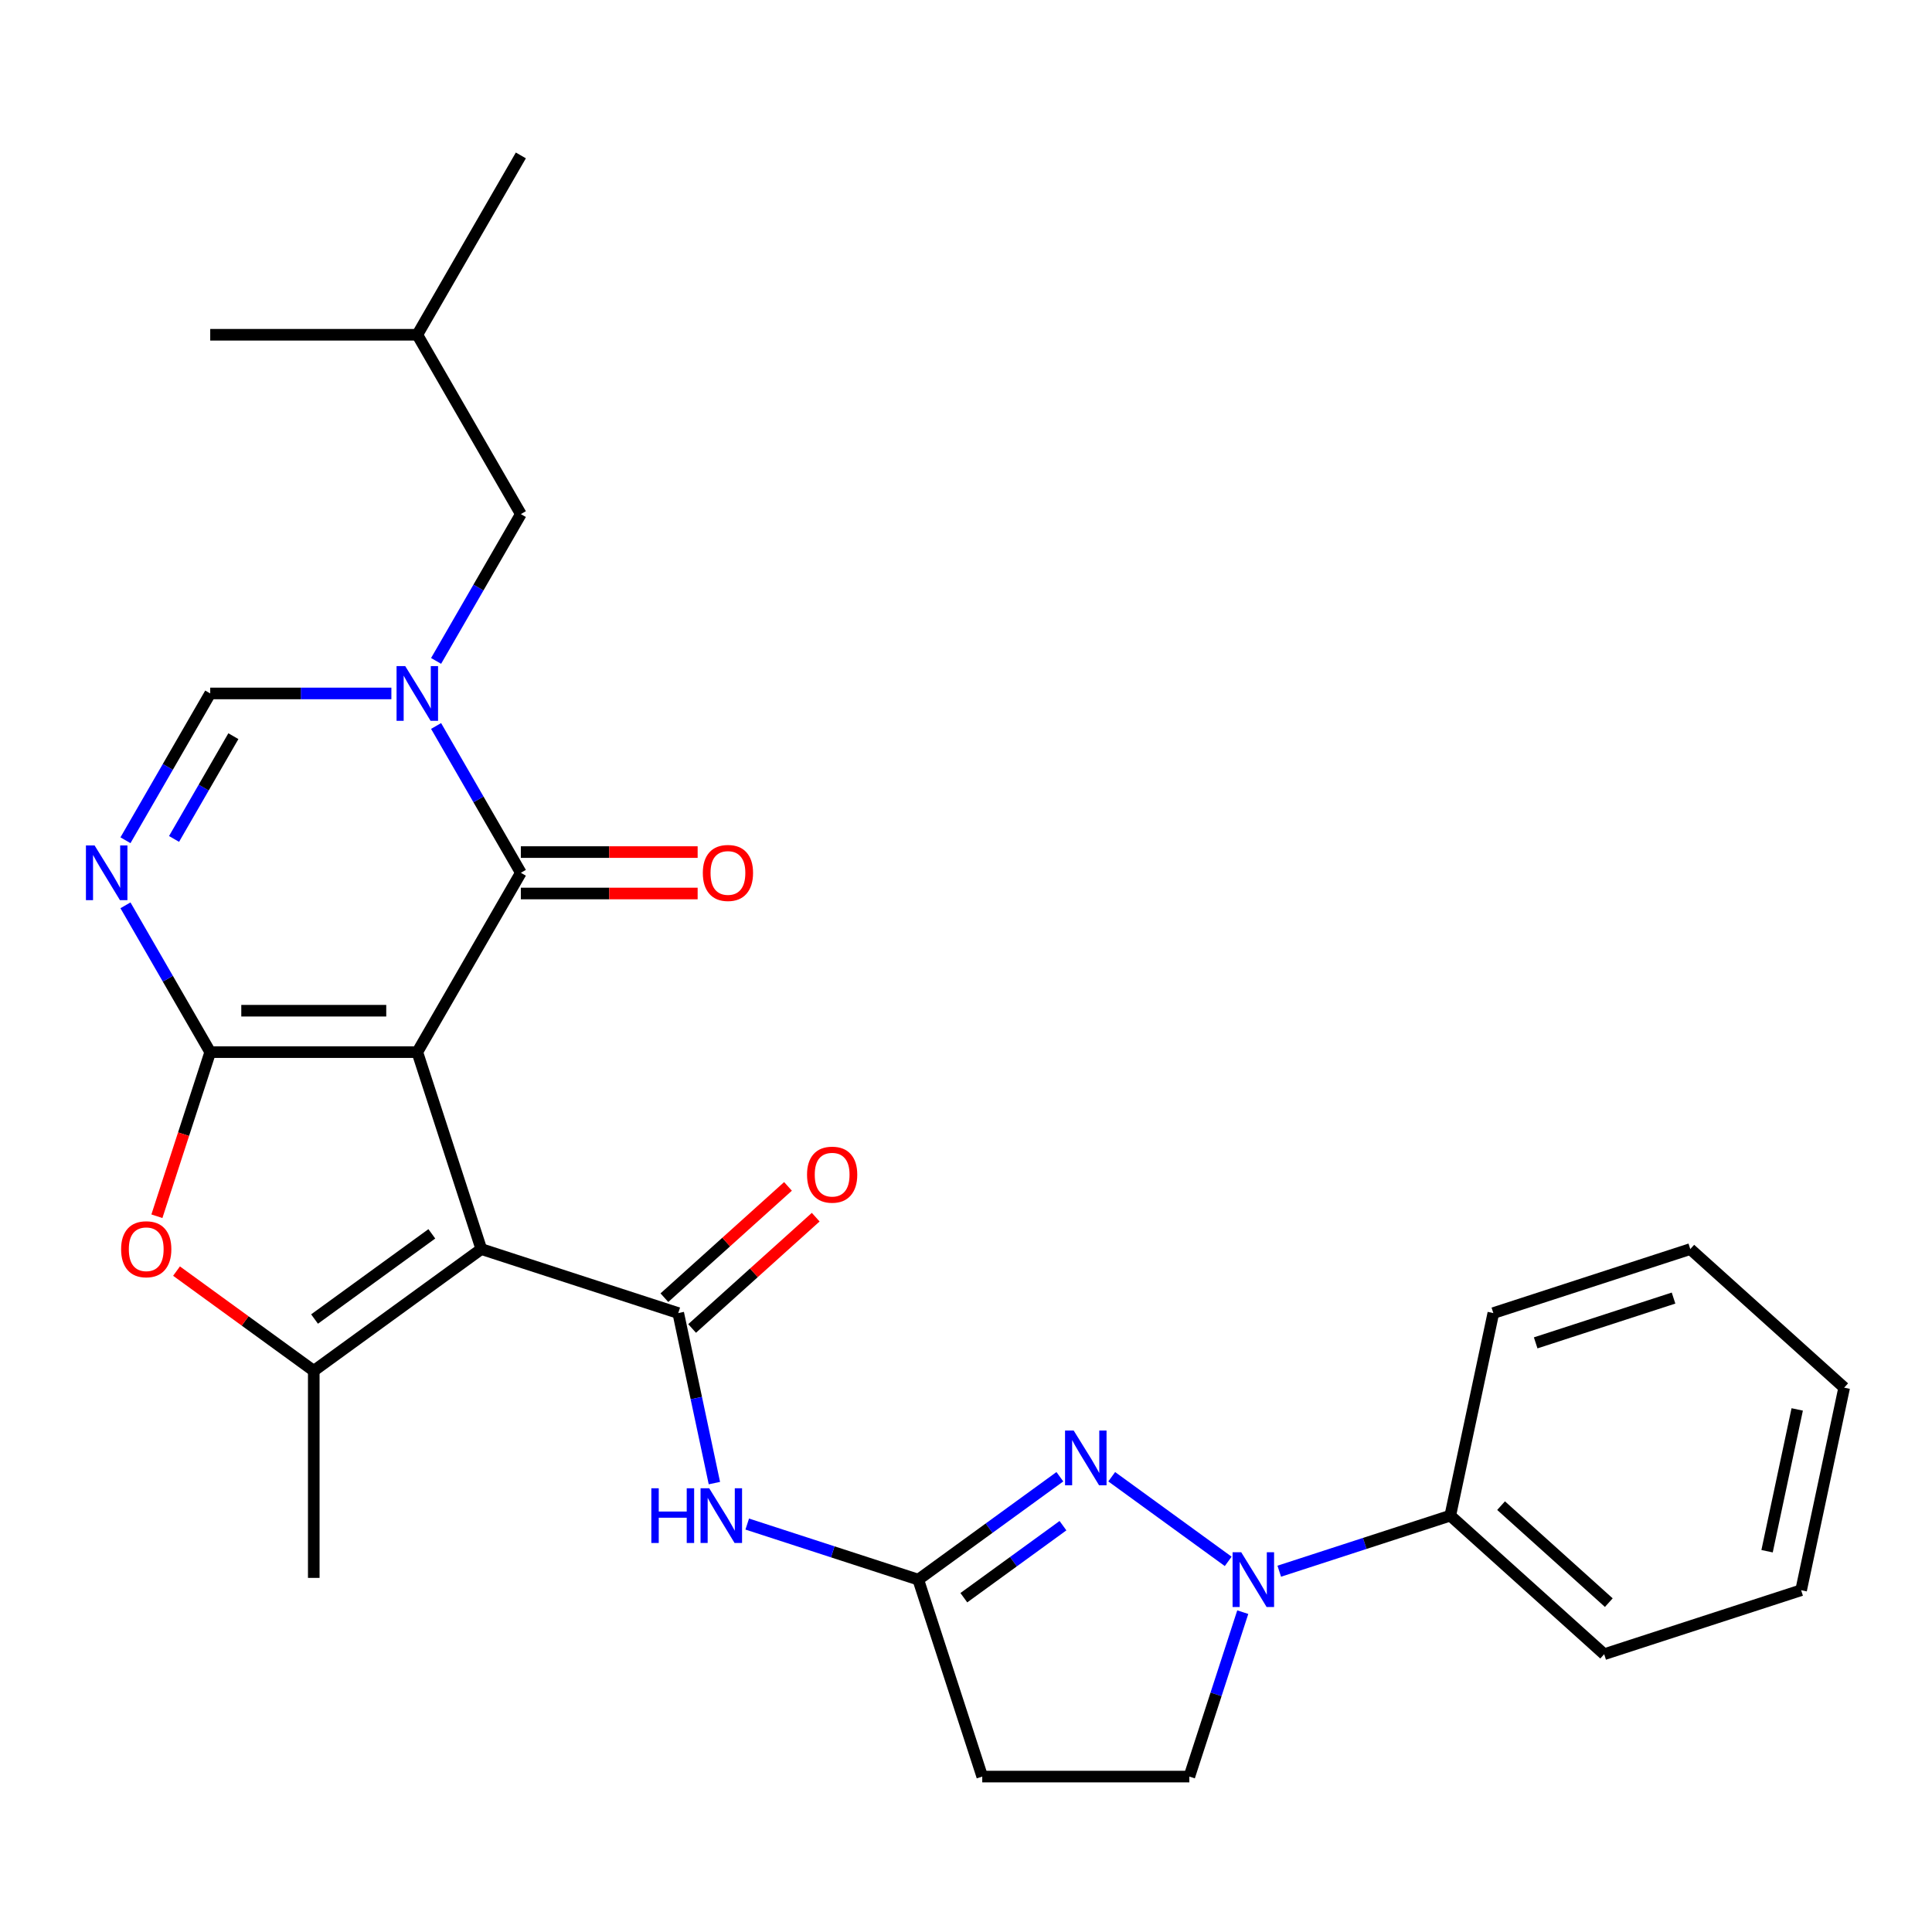 <?xml version='1.0' encoding='iso-8859-1'?>
<svg version='1.1' baseProfile='full'
              xmlns='http://www.w3.org/2000/svg'
                      xmlns:rdkit='http://www.rdkit.org/xml'
                      xmlns:xlink='http://www.w3.org/1999/xlink'
                  xml:space='preserve'
width='1000px' height='1000px' viewBox='0 0 1000 1000'>
<!-- END OF HEADER -->
<rect style='opacity:1.0;fill:#FFFFFF;stroke:none' width='1000' height='1000' x='0' y='0'> </rect>
<path class='bond-0' d='M 215.998,544.581 L 249.121,646.522' style='fill:none;fill-rule:evenodd;stroke:#000000;stroke-width:6px;stroke-linecap:butt;stroke-linejoin:miter;stroke-opacity:1' />
<path class='bond-1' d='M 215.998,544.581 L 108.811,544.581' style='fill:none;fill-rule:evenodd;stroke:#000000;stroke-width:6px;stroke-linecap:butt;stroke-linejoin:miter;stroke-opacity:1' />
<path class='bond-1' d='M 199.92,523.143 L 124.889,523.143' style='fill:none;fill-rule:evenodd;stroke:#000000;stroke-width:6px;stroke-linecap:butt;stroke-linejoin:miter;stroke-opacity:1' />
<path class='bond-2' d='M 215.998,544.581 L 269.592,451.754' style='fill:none;fill-rule:evenodd;stroke:#000000;stroke-width:6px;stroke-linecap:butt;stroke-linejoin:miter;stroke-opacity:1' />
<path class='bond-5' d='M 249.121,646.522 L 351.062,679.645' style='fill:none;fill-rule:evenodd;stroke:#000000;stroke-width:6px;stroke-linecap:butt;stroke-linejoin:miter;stroke-opacity:1' />
<path class='bond-6' d='M 249.121,646.522 L 162.404,709.525' style='fill:none;fill-rule:evenodd;stroke:#000000;stroke-width:6px;stroke-linecap:butt;stroke-linejoin:miter;stroke-opacity:1' />
<path class='bond-6' d='M 223.513,638.629 L 162.811,682.732' style='fill:none;fill-rule:evenodd;stroke:#000000;stroke-width:6px;stroke-linecap:butt;stroke-linejoin:miter;stroke-opacity:1' />
<path class='bond-4' d='M 108.811,544.581 L 86.875,506.587' style='fill:none;fill-rule:evenodd;stroke:#000000;stroke-width:6px;stroke-linecap:butt;stroke-linejoin:miter;stroke-opacity:1' />
<path class='bond-4' d='M 86.875,506.587 L 64.939,468.594' style='fill:none;fill-rule:evenodd;stroke:#0000FF;stroke-width:6px;stroke-linecap:butt;stroke-linejoin:miter;stroke-opacity:1' />
<path class='bond-7' d='M 108.811,544.581 L 95.011,587.052' style='fill:none;fill-rule:evenodd;stroke:#000000;stroke-width:6px;stroke-linecap:butt;stroke-linejoin:miter;stroke-opacity:1' />
<path class='bond-7' d='M 95.011,587.052 L 81.212,629.523' style='fill:none;fill-rule:evenodd;stroke:#FF0000;stroke-width:6px;stroke-linecap:butt;stroke-linejoin:miter;stroke-opacity:1' />
<path class='bond-3' d='M 269.592,451.754 L 247.656,413.76' style='fill:none;fill-rule:evenodd;stroke:#000000;stroke-width:6px;stroke-linecap:butt;stroke-linejoin:miter;stroke-opacity:1' />
<path class='bond-3' d='M 247.656,413.76 L 225.721,375.767' style='fill:none;fill-rule:evenodd;stroke:#0000FF;stroke-width:6px;stroke-linecap:butt;stroke-linejoin:miter;stroke-opacity:1' />
<path class='bond-16' d='M 269.592,462.473 L 315.346,462.473' style='fill:none;fill-rule:evenodd;stroke:#000000;stroke-width:6px;stroke-linecap:butt;stroke-linejoin:miter;stroke-opacity:1' />
<path class='bond-16' d='M 315.346,462.473 L 361.1,462.473' style='fill:none;fill-rule:evenodd;stroke:#FF0000;stroke-width:6px;stroke-linecap:butt;stroke-linejoin:miter;stroke-opacity:1' />
<path class='bond-16' d='M 269.592,441.035 L 315.346,441.035' style='fill:none;fill-rule:evenodd;stroke:#000000;stroke-width:6px;stroke-linecap:butt;stroke-linejoin:miter;stroke-opacity:1' />
<path class='bond-16' d='M 315.346,441.035 L 361.1,441.035' style='fill:none;fill-rule:evenodd;stroke:#FF0000;stroke-width:6px;stroke-linecap:butt;stroke-linejoin:miter;stroke-opacity:1' />
<path class='bond-10' d='M 202.578,358.927 L 155.695,358.927' style='fill:none;fill-rule:evenodd;stroke:#0000FF;stroke-width:6px;stroke-linecap:butt;stroke-linejoin:miter;stroke-opacity:1' />
<path class='bond-10' d='M 155.695,358.927 L 108.811,358.927' style='fill:none;fill-rule:evenodd;stroke:#000000;stroke-width:6px;stroke-linecap:butt;stroke-linejoin:miter;stroke-opacity:1' />
<path class='bond-14' d='M 225.721,342.087 L 247.656,304.094' style='fill:none;fill-rule:evenodd;stroke:#0000FF;stroke-width:6px;stroke-linecap:butt;stroke-linejoin:miter;stroke-opacity:1' />
<path class='bond-14' d='M 247.656,304.094 L 269.592,266.1' style='fill:none;fill-rule:evenodd;stroke:#000000;stroke-width:6px;stroke-linecap:butt;stroke-linejoin:miter;stroke-opacity:1' />
<path class='bond-29' d='M 64.939,434.914 L 86.875,396.921' style='fill:none;fill-rule:evenodd;stroke:#0000FF;stroke-width:6px;stroke-linecap:butt;stroke-linejoin:miter;stroke-opacity:1' />
<path class='bond-29' d='M 86.875,396.921 L 108.811,358.927' style='fill:none;fill-rule:evenodd;stroke:#000000;stroke-width:6px;stroke-linecap:butt;stroke-linejoin:miter;stroke-opacity:1' />
<path class='bond-29' d='M 90.086,434.235 L 105.441,407.639' style='fill:none;fill-rule:evenodd;stroke:#0000FF;stroke-width:6px;stroke-linecap:butt;stroke-linejoin:miter;stroke-opacity:1' />
<path class='bond-29' d='M 105.441,407.639 L 120.795,381.044' style='fill:none;fill-rule:evenodd;stroke:#000000;stroke-width:6px;stroke-linecap:butt;stroke-linejoin:miter;stroke-opacity:1' />
<path class='bond-12' d='M 351.062,679.645 L 360.415,723.648' style='fill:none;fill-rule:evenodd;stroke:#000000;stroke-width:6px;stroke-linecap:butt;stroke-linejoin:miter;stroke-opacity:1' />
<path class='bond-12' d='M 360.415,723.648 L 369.768,767.65' style='fill:none;fill-rule:evenodd;stroke:#0000FF;stroke-width:6px;stroke-linecap:butt;stroke-linejoin:miter;stroke-opacity:1' />
<path class='bond-17' d='M 358.234,687.611 L 390.222,658.808' style='fill:none;fill-rule:evenodd;stroke:#000000;stroke-width:6px;stroke-linecap:butt;stroke-linejoin:miter;stroke-opacity:1' />
<path class='bond-17' d='M 390.222,658.808 L 422.21,630.006' style='fill:none;fill-rule:evenodd;stroke:#FF0000;stroke-width:6px;stroke-linecap:butt;stroke-linejoin:miter;stroke-opacity:1' />
<path class='bond-17' d='M 343.89,671.679 L 375.878,642.877' style='fill:none;fill-rule:evenodd;stroke:#000000;stroke-width:6px;stroke-linecap:butt;stroke-linejoin:miter;stroke-opacity:1' />
<path class='bond-17' d='M 375.878,642.877 L 407.866,614.075' style='fill:none;fill-rule:evenodd;stroke:#FF0000;stroke-width:6px;stroke-linecap:butt;stroke-linejoin:miter;stroke-opacity:1' />
<path class='bond-19' d='M 162.404,709.525 L 162.404,816.713' style='fill:none;fill-rule:evenodd;stroke:#000000;stroke-width:6px;stroke-linecap:butt;stroke-linejoin:miter;stroke-opacity:1' />
<path class='bond-28' d='M 162.404,709.525 L 126.886,683.72' style='fill:none;fill-rule:evenodd;stroke:#000000;stroke-width:6px;stroke-linecap:butt;stroke-linejoin:miter;stroke-opacity:1' />
<path class='bond-28' d='M 126.886,683.72 L 91.368,657.914' style='fill:none;fill-rule:evenodd;stroke:#FF0000;stroke-width:6px;stroke-linecap:butt;stroke-linejoin:miter;stroke-opacity:1' />
<path class='bond-8' d='M 548.586,764.36 L 511.937,790.986' style='fill:none;fill-rule:evenodd;stroke:#0000FF;stroke-width:6px;stroke-linecap:butt;stroke-linejoin:miter;stroke-opacity:1' />
<path class='bond-8' d='M 511.937,790.986 L 475.289,817.613' style='fill:none;fill-rule:evenodd;stroke:#000000;stroke-width:6px;stroke-linecap:butt;stroke-linejoin:miter;stroke-opacity:1' />
<path class='bond-8' d='M 550.192,789.691 L 524.538,808.329' style='fill:none;fill-rule:evenodd;stroke:#0000FF;stroke-width:6px;stroke-linecap:butt;stroke-linejoin:miter;stroke-opacity:1' />
<path class='bond-8' d='M 524.538,808.329 L 498.884,826.968' style='fill:none;fill-rule:evenodd;stroke:#000000;stroke-width:6px;stroke-linecap:butt;stroke-linejoin:miter;stroke-opacity:1' />
<path class='bond-9' d='M 575.425,764.36 L 635.717,808.164' style='fill:none;fill-rule:evenodd;stroke:#0000FF;stroke-width:6px;stroke-linecap:butt;stroke-linejoin:miter;stroke-opacity:1' />
<path class='bond-18' d='M 662.141,813.252 L 706.402,798.871' style='fill:none;fill-rule:evenodd;stroke:#0000FF;stroke-width:6px;stroke-linecap:butt;stroke-linejoin:miter;stroke-opacity:1' />
<path class='bond-18' d='M 706.402,798.871 L 750.663,784.49' style='fill:none;fill-rule:evenodd;stroke:#000000;stroke-width:6px;stroke-linecap:butt;stroke-linejoin:miter;stroke-opacity:1' />
<path class='bond-30' d='M 643.25,834.452 L 629.425,877.003' style='fill:none;fill-rule:evenodd;stroke:#0000FF;stroke-width:6px;stroke-linecap:butt;stroke-linejoin:miter;stroke-opacity:1' />
<path class='bond-30' d='M 629.425,877.003 L 615.599,919.554' style='fill:none;fill-rule:evenodd;stroke:#000000;stroke-width:6px;stroke-linecap:butt;stroke-linejoin:miter;stroke-opacity:1' />
<path class='bond-11' d='M 475.289,817.613 L 431.028,803.232' style='fill:none;fill-rule:evenodd;stroke:#000000;stroke-width:6px;stroke-linecap:butt;stroke-linejoin:miter;stroke-opacity:1' />
<path class='bond-11' d='M 431.028,803.232 L 386.767,788.85' style='fill:none;fill-rule:evenodd;stroke:#0000FF;stroke-width:6px;stroke-linecap:butt;stroke-linejoin:miter;stroke-opacity:1' />
<path class='bond-13' d='M 475.289,817.613 L 508.412,919.554' style='fill:none;fill-rule:evenodd;stroke:#000000;stroke-width:6px;stroke-linecap:butt;stroke-linejoin:miter;stroke-opacity:1' />
<path class='bond-15' d='M 508.412,919.554 L 615.599,919.554' style='fill:none;fill-rule:evenodd;stroke:#000000;stroke-width:6px;stroke-linecap:butt;stroke-linejoin:miter;stroke-opacity:1' />
<path class='bond-20' d='M 269.592,266.1 L 215.998,173.273' style='fill:none;fill-rule:evenodd;stroke:#000000;stroke-width:6px;stroke-linecap:butt;stroke-linejoin:miter;stroke-opacity:1' />
<path class='bond-21' d='M 750.663,784.49 L 830.319,856.212' style='fill:none;fill-rule:evenodd;stroke:#000000;stroke-width:6px;stroke-linecap:butt;stroke-linejoin:miter;stroke-opacity:1' />
<path class='bond-21' d='M 776.956,779.317 L 832.715,829.523' style='fill:none;fill-rule:evenodd;stroke:#000000;stroke-width:6px;stroke-linecap:butt;stroke-linejoin:miter;stroke-opacity:1' />
<path class='bond-22' d='M 750.663,784.49 L 772.948,679.645' style='fill:none;fill-rule:evenodd;stroke:#000000;stroke-width:6px;stroke-linecap:butt;stroke-linejoin:miter;stroke-opacity:1' />
<path class='bond-23' d='M 215.998,173.273 L 269.592,80.446' style='fill:none;fill-rule:evenodd;stroke:#000000;stroke-width:6px;stroke-linecap:butt;stroke-linejoin:miter;stroke-opacity:1' />
<path class='bond-24' d='M 215.998,173.273 L 108.811,173.273' style='fill:none;fill-rule:evenodd;stroke:#000000;stroke-width:6px;stroke-linecap:butt;stroke-linejoin:miter;stroke-opacity:1' />
<path class='bond-26' d='M 830.319,856.212 L 932.26,823.09' style='fill:none;fill-rule:evenodd;stroke:#000000;stroke-width:6px;stroke-linecap:butt;stroke-linejoin:miter;stroke-opacity:1' />
<path class='bond-25' d='M 772.948,679.645 L 874.89,646.522' style='fill:none;fill-rule:evenodd;stroke:#000000;stroke-width:6px;stroke-linecap:butt;stroke-linejoin:miter;stroke-opacity:1' />
<path class='bond-25' d='M 794.864,695.065 L 866.223,671.879' style='fill:none;fill-rule:evenodd;stroke:#000000;stroke-width:6px;stroke-linecap:butt;stroke-linejoin:miter;stroke-opacity:1' />
<path class='bond-27' d='M 874.89,646.522 L 954.545,718.245' style='fill:none;fill-rule:evenodd;stroke:#000000;stroke-width:6px;stroke-linecap:butt;stroke-linejoin:miter;stroke-opacity:1' />
<path class='bond-31' d='M 932.26,823.09 L 954.545,718.245' style='fill:none;fill-rule:evenodd;stroke:#000000;stroke-width:6px;stroke-linecap:butt;stroke-linejoin:miter;stroke-opacity:1' />
<path class='bond-31' d='M 914.634,802.906 L 930.234,729.514' style='fill:none;fill-rule:evenodd;stroke:#000000;stroke-width:6px;stroke-linecap:butt;stroke-linejoin:miter;stroke-opacity:1' />
<path  class='atom-4' d='M 209.738 344.767
L 219.018 359.767
Q 219.938 361.247, 221.418 363.927
Q 222.898 366.607, 222.978 366.767
L 222.978 344.767
L 226.738 344.767
L 226.738 373.087
L 222.858 373.087
L 212.898 356.687
Q 211.738 354.767, 210.498 352.567
Q 209.298 350.367, 208.938 349.687
L 208.938 373.087
L 205.258 373.087
L 205.258 344.767
L 209.738 344.767
' fill='#0000FF'/>
<path  class='atom-5' d='M 48.957 437.594
L 58.237 452.594
Q 59.157 454.074, 60.637 456.754
Q 62.117 459.434, 62.197 459.594
L 62.197 437.594
L 65.957 437.594
L 65.957 465.914
L 62.077 465.914
L 52.117 449.514
Q 50.957 447.594, 49.717 445.394
Q 48.517 443.194, 48.157 442.514
L 48.157 465.914
L 44.477 465.914
L 44.477 437.594
L 48.957 437.594
' fill='#0000FF'/>
<path  class='atom-8' d='M 62.688 646.602
Q 62.688 639.802, 66.048 636.002
Q 69.408 632.202, 75.688 632.202
Q 81.968 632.202, 85.328 636.002
Q 88.688 639.802, 88.688 646.602
Q 88.688 653.482, 85.288 657.402
Q 81.888 661.282, 75.688 661.282
Q 69.448 661.282, 66.048 657.402
Q 62.688 653.522, 62.688 646.602
M 75.688 658.082
Q 80.008 658.082, 82.328 655.202
Q 84.688 652.282, 84.688 646.602
Q 84.688 641.042, 82.328 638.242
Q 80.008 635.402, 75.688 635.402
Q 71.368 635.402, 69.008 638.202
Q 66.688 641.002, 66.688 646.602
Q 66.688 652.322, 69.008 655.202
Q 71.368 658.082, 75.688 658.082
' fill='#FF0000'/>
<path  class='atom-9' d='M 555.745 740.45
L 565.025 755.45
Q 565.945 756.93, 567.425 759.61
Q 568.905 762.29, 568.985 762.45
L 568.985 740.45
L 572.745 740.45
L 572.745 768.77
L 568.865 768.77
L 558.905 752.37
Q 557.745 750.45, 556.505 748.25
Q 555.305 746.05, 554.945 745.37
L 554.945 768.77
L 551.265 768.77
L 551.265 740.45
L 555.745 740.45
' fill='#0000FF'/>
<path  class='atom-10' d='M 642.462 803.453
L 651.742 818.453
Q 652.662 819.933, 654.142 822.613
Q 655.622 825.293, 655.702 825.453
L 655.702 803.453
L 659.462 803.453
L 659.462 831.773
L 655.582 831.773
L 645.622 815.373
Q 644.462 813.453, 643.222 811.253
Q 642.022 809.053, 641.662 808.373
L 641.662 831.773
L 637.982 831.773
L 637.982 803.453
L 642.462 803.453
' fill='#0000FF'/>
<path  class='atom-13' d='M 337.128 770.33
L 340.968 770.33
L 340.968 782.37
L 355.448 782.37
L 355.448 770.33
L 359.288 770.33
L 359.288 798.65
L 355.448 798.65
L 355.448 785.57
L 340.968 785.57
L 340.968 798.65
L 337.128 798.65
L 337.128 770.33
' fill='#0000FF'/>
<path  class='atom-13' d='M 367.088 770.33
L 376.368 785.33
Q 377.288 786.81, 378.768 789.49
Q 380.248 792.17, 380.328 792.33
L 380.328 770.33
L 384.088 770.33
L 384.088 798.65
L 380.208 798.65
L 370.248 782.25
Q 369.088 780.33, 367.848 778.13
Q 366.648 775.93, 366.288 775.25
L 366.288 798.65
L 362.608 798.65
L 362.608 770.33
L 367.088 770.33
' fill='#0000FF'/>
<path  class='atom-17' d='M 363.779 451.834
Q 363.779 445.034, 367.139 441.234
Q 370.499 437.434, 376.779 437.434
Q 383.059 437.434, 386.419 441.234
Q 389.779 445.034, 389.779 451.834
Q 389.779 458.714, 386.379 462.634
Q 382.979 466.514, 376.779 466.514
Q 370.539 466.514, 367.139 462.634
Q 363.779 458.754, 363.779 451.834
M 376.779 463.314
Q 381.099 463.314, 383.419 460.434
Q 385.779 457.514, 385.779 451.834
Q 385.779 446.274, 383.419 443.474
Q 381.099 440.634, 376.779 440.634
Q 372.459 440.634, 370.099 443.434
Q 367.779 446.234, 367.779 451.834
Q 367.779 457.554, 370.099 460.434
Q 372.459 463.314, 376.779 463.314
' fill='#FF0000'/>
<path  class='atom-18' d='M 417.718 608.003
Q 417.718 601.203, 421.078 597.403
Q 424.438 593.603, 430.718 593.603
Q 436.998 593.603, 440.358 597.403
Q 443.718 601.203, 443.718 608.003
Q 443.718 614.883, 440.318 618.803
Q 436.918 622.683, 430.718 622.683
Q 424.478 622.683, 421.078 618.803
Q 417.718 614.923, 417.718 608.003
M 430.718 619.483
Q 435.038 619.483, 437.358 616.603
Q 439.718 613.683, 439.718 608.003
Q 439.718 602.443, 437.358 599.643
Q 435.038 596.803, 430.718 596.803
Q 426.398 596.803, 424.038 599.603
Q 421.718 602.403, 421.718 608.003
Q 421.718 613.723, 424.038 616.603
Q 426.398 619.483, 430.718 619.483
' fill='#FF0000'/>
</svg>
